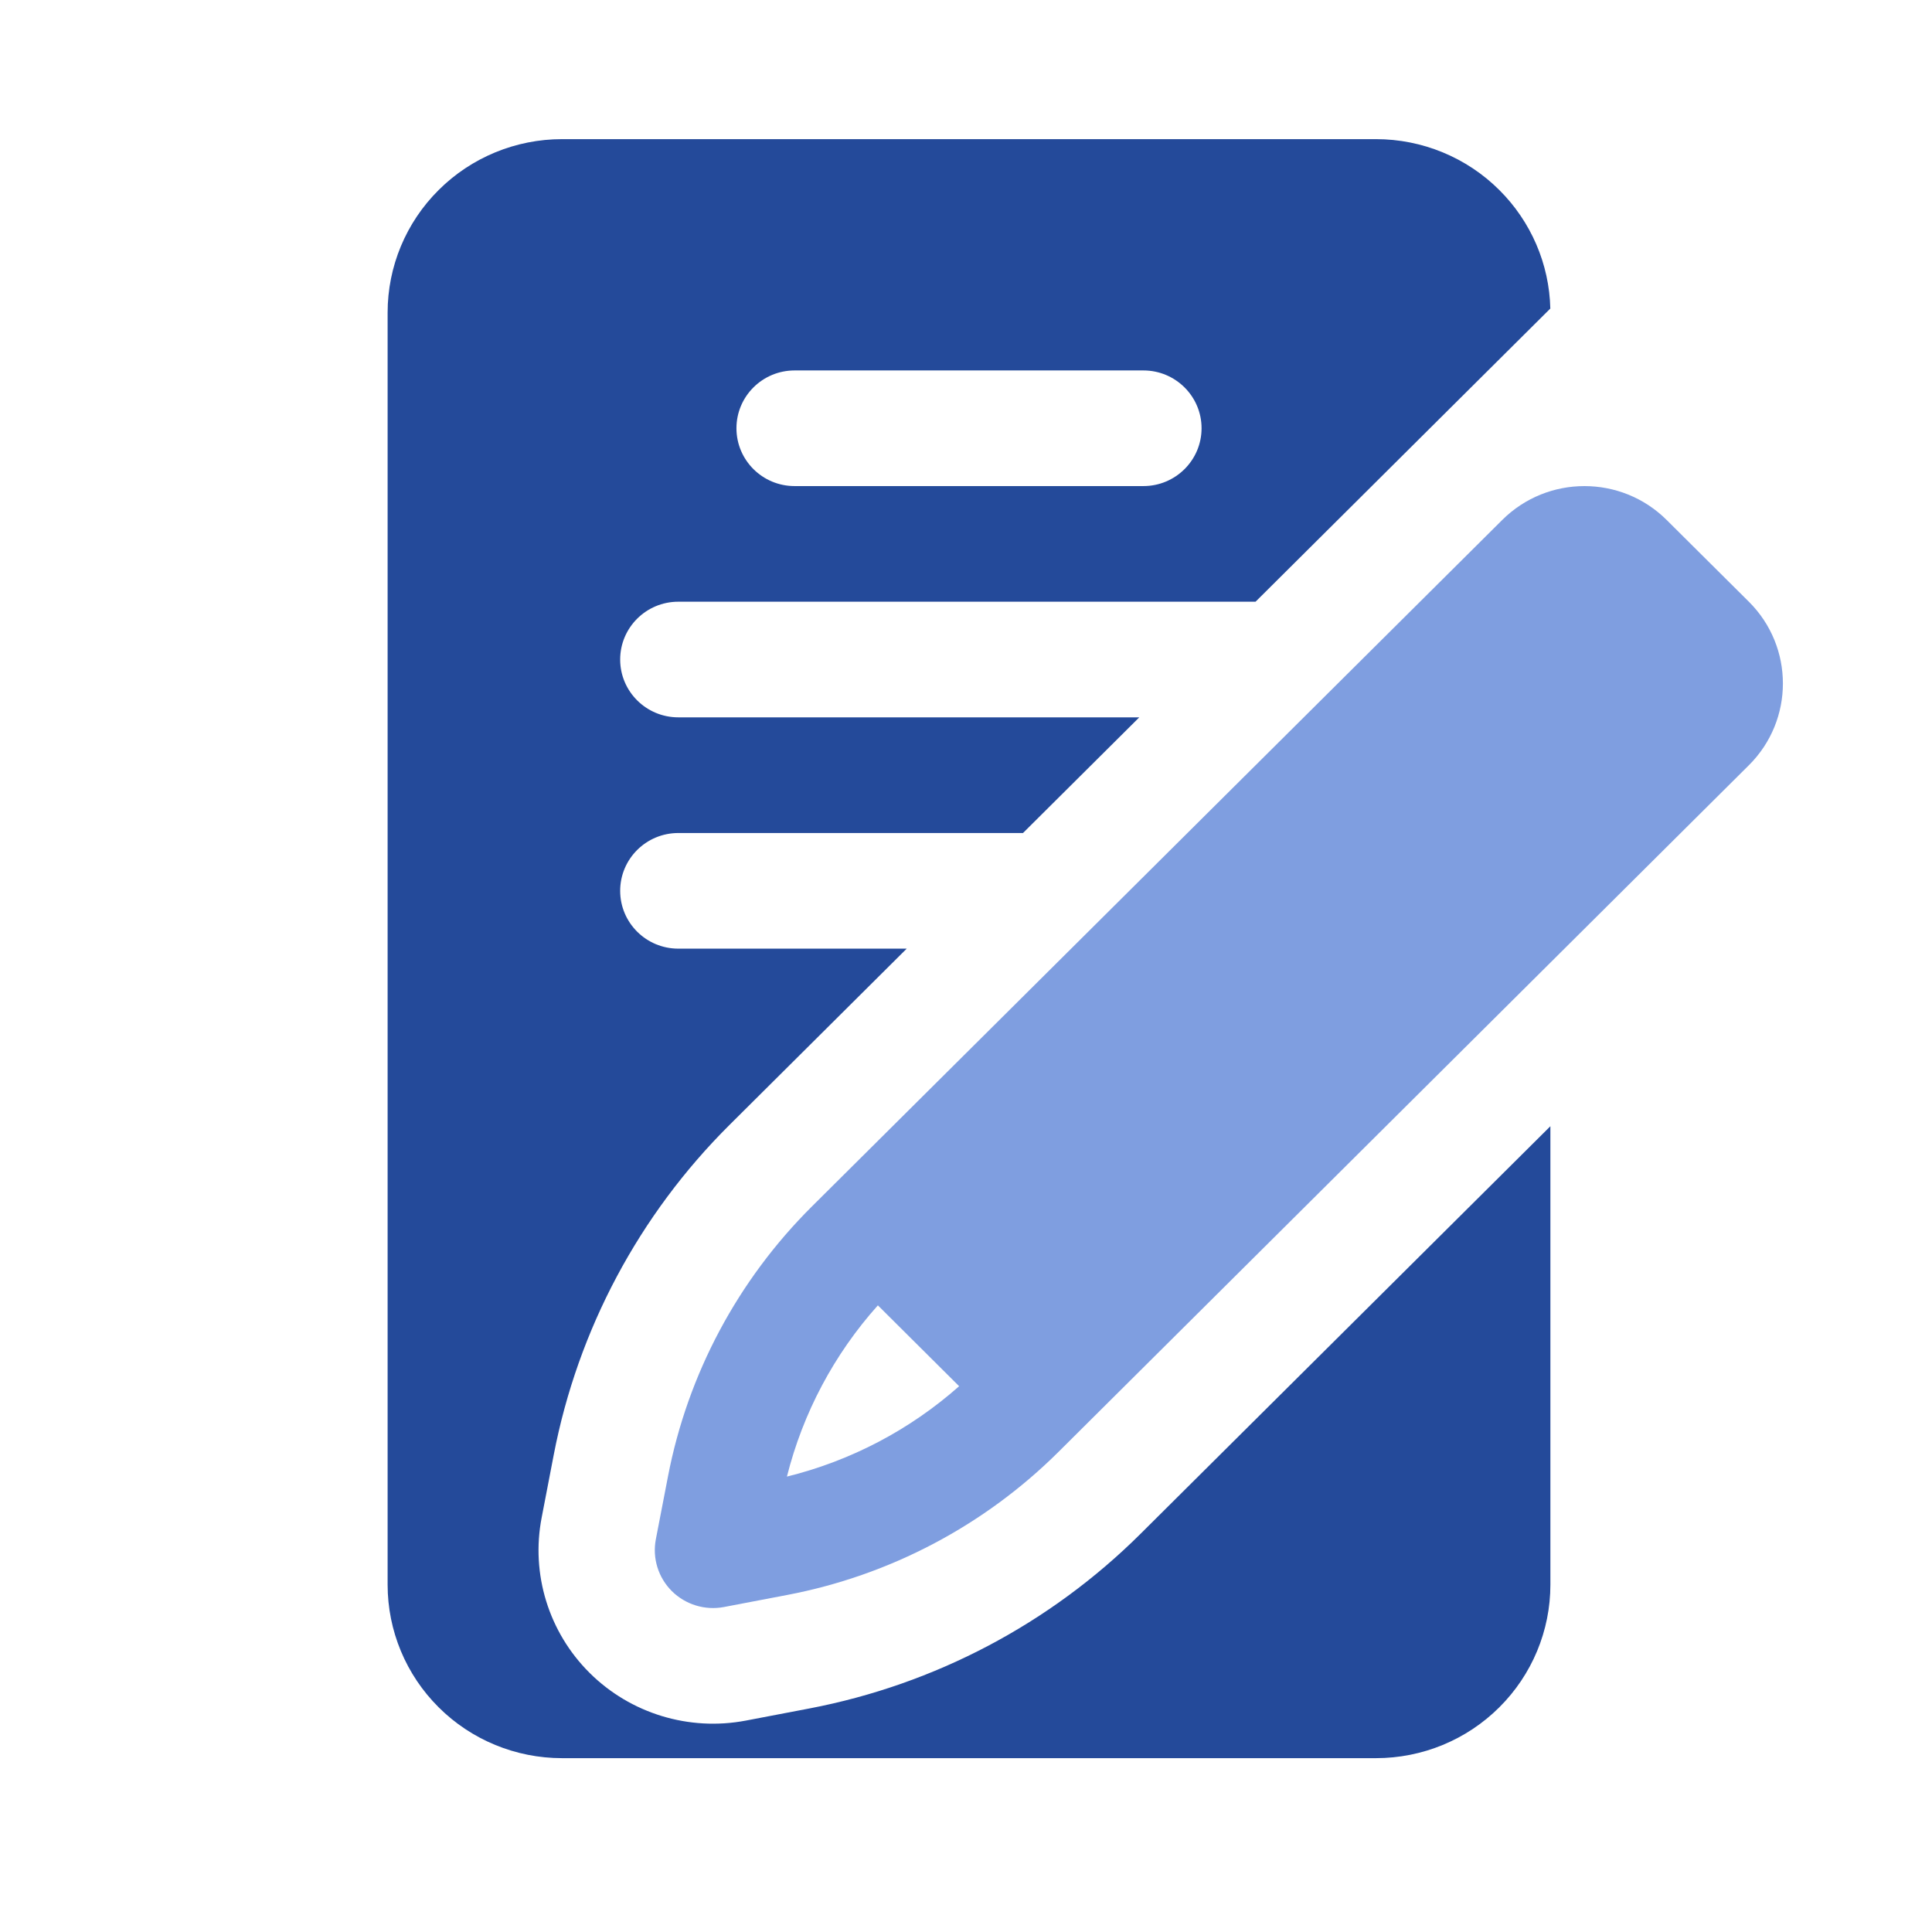 <?xml version="1.0" encoding="UTF-8"?>
<svg xmlns="http://www.w3.org/2000/svg" width="54" height="54" viewBox="0 0 54 54" fill="none">
  <path fill-rule="evenodd" clip-rule="evenodd" d="M43.334 31.478V44.293C43.334 45.578 42.82 46.812 41.905 47.721C40.992 48.631 39.752 49.141 38.459 49.141H15.709C14.415 49.141 13.175 48.631 12.262 47.721C11.347 46.812 10.834 45.579 10.834 44.293C10.834 36.466 10.834 16.564 10.834 8.737C10.834 7.451 11.347 6.218 12.262 5.31C13.175 4.4 14.415 3.889 15.709 3.889C21.336 3.889 32.831 3.889 38.459 3.889C39.752 3.889 40.992 4.4 41.905 5.31C42.792 6.192 43.303 7.378 43.332 8.624L35.093 16.818H18.959C18.061 16.818 17.334 17.542 17.334 18.434C17.334 19.326 18.061 20.05 18.959 20.05H31.843L28.593 23.283H18.959C18.061 23.283 17.334 24.007 17.334 24.899C17.334 25.791 18.061 26.515 18.959 26.515H25.343L20.392 31.44C17.863 33.953 16.154 37.162 15.479 40.653C15.291 41.634 15.14 42.415 15.14 42.415C14.834 43.994 15.336 45.621 16.48 46.758C17.623 47.894 19.259 48.393 20.847 48.091C20.847 48.091 21.63 47.941 22.618 47.753C26.128 47.082 29.355 45.381 31.882 42.867L43.334 31.478ZM22.209 13.586H31.959C32.855 13.586 33.584 12.862 33.584 11.97C33.584 11.078 32.855 10.354 31.959 10.354H22.209C21.311 10.354 20.584 11.078 20.584 11.97C20.584 12.862 21.311 13.586 22.209 13.586Z" fill="#244A9A"></path>
  <path fill-rule="evenodd" clip-rule="evenodd" d="M48.881 21.389C50.15 20.127 50.15 18.08 48.881 16.818L46.583 14.533C45.314 13.271 43.257 13.271 41.988 14.533C38.476 18.024 27.819 28.623 22.689 33.725C20.622 35.782 19.221 38.407 18.671 41.263C18.482 42.244 18.331 43.024 18.331 43.024C18.23 43.551 18.398 44.093 18.778 44.472C19.16 44.85 19.704 45.017 20.234 44.917C20.234 44.917 21.019 44.767 22.005 44.579C24.876 44.031 27.515 42.638 29.584 40.582L48.881 21.389ZM21.995 41.271C22.441 39.495 23.313 37.852 24.537 36.485L26.808 38.745C25.434 39.962 23.783 40.83 21.995 41.271Z" fill="#7F9EE0"></path>
</svg>
